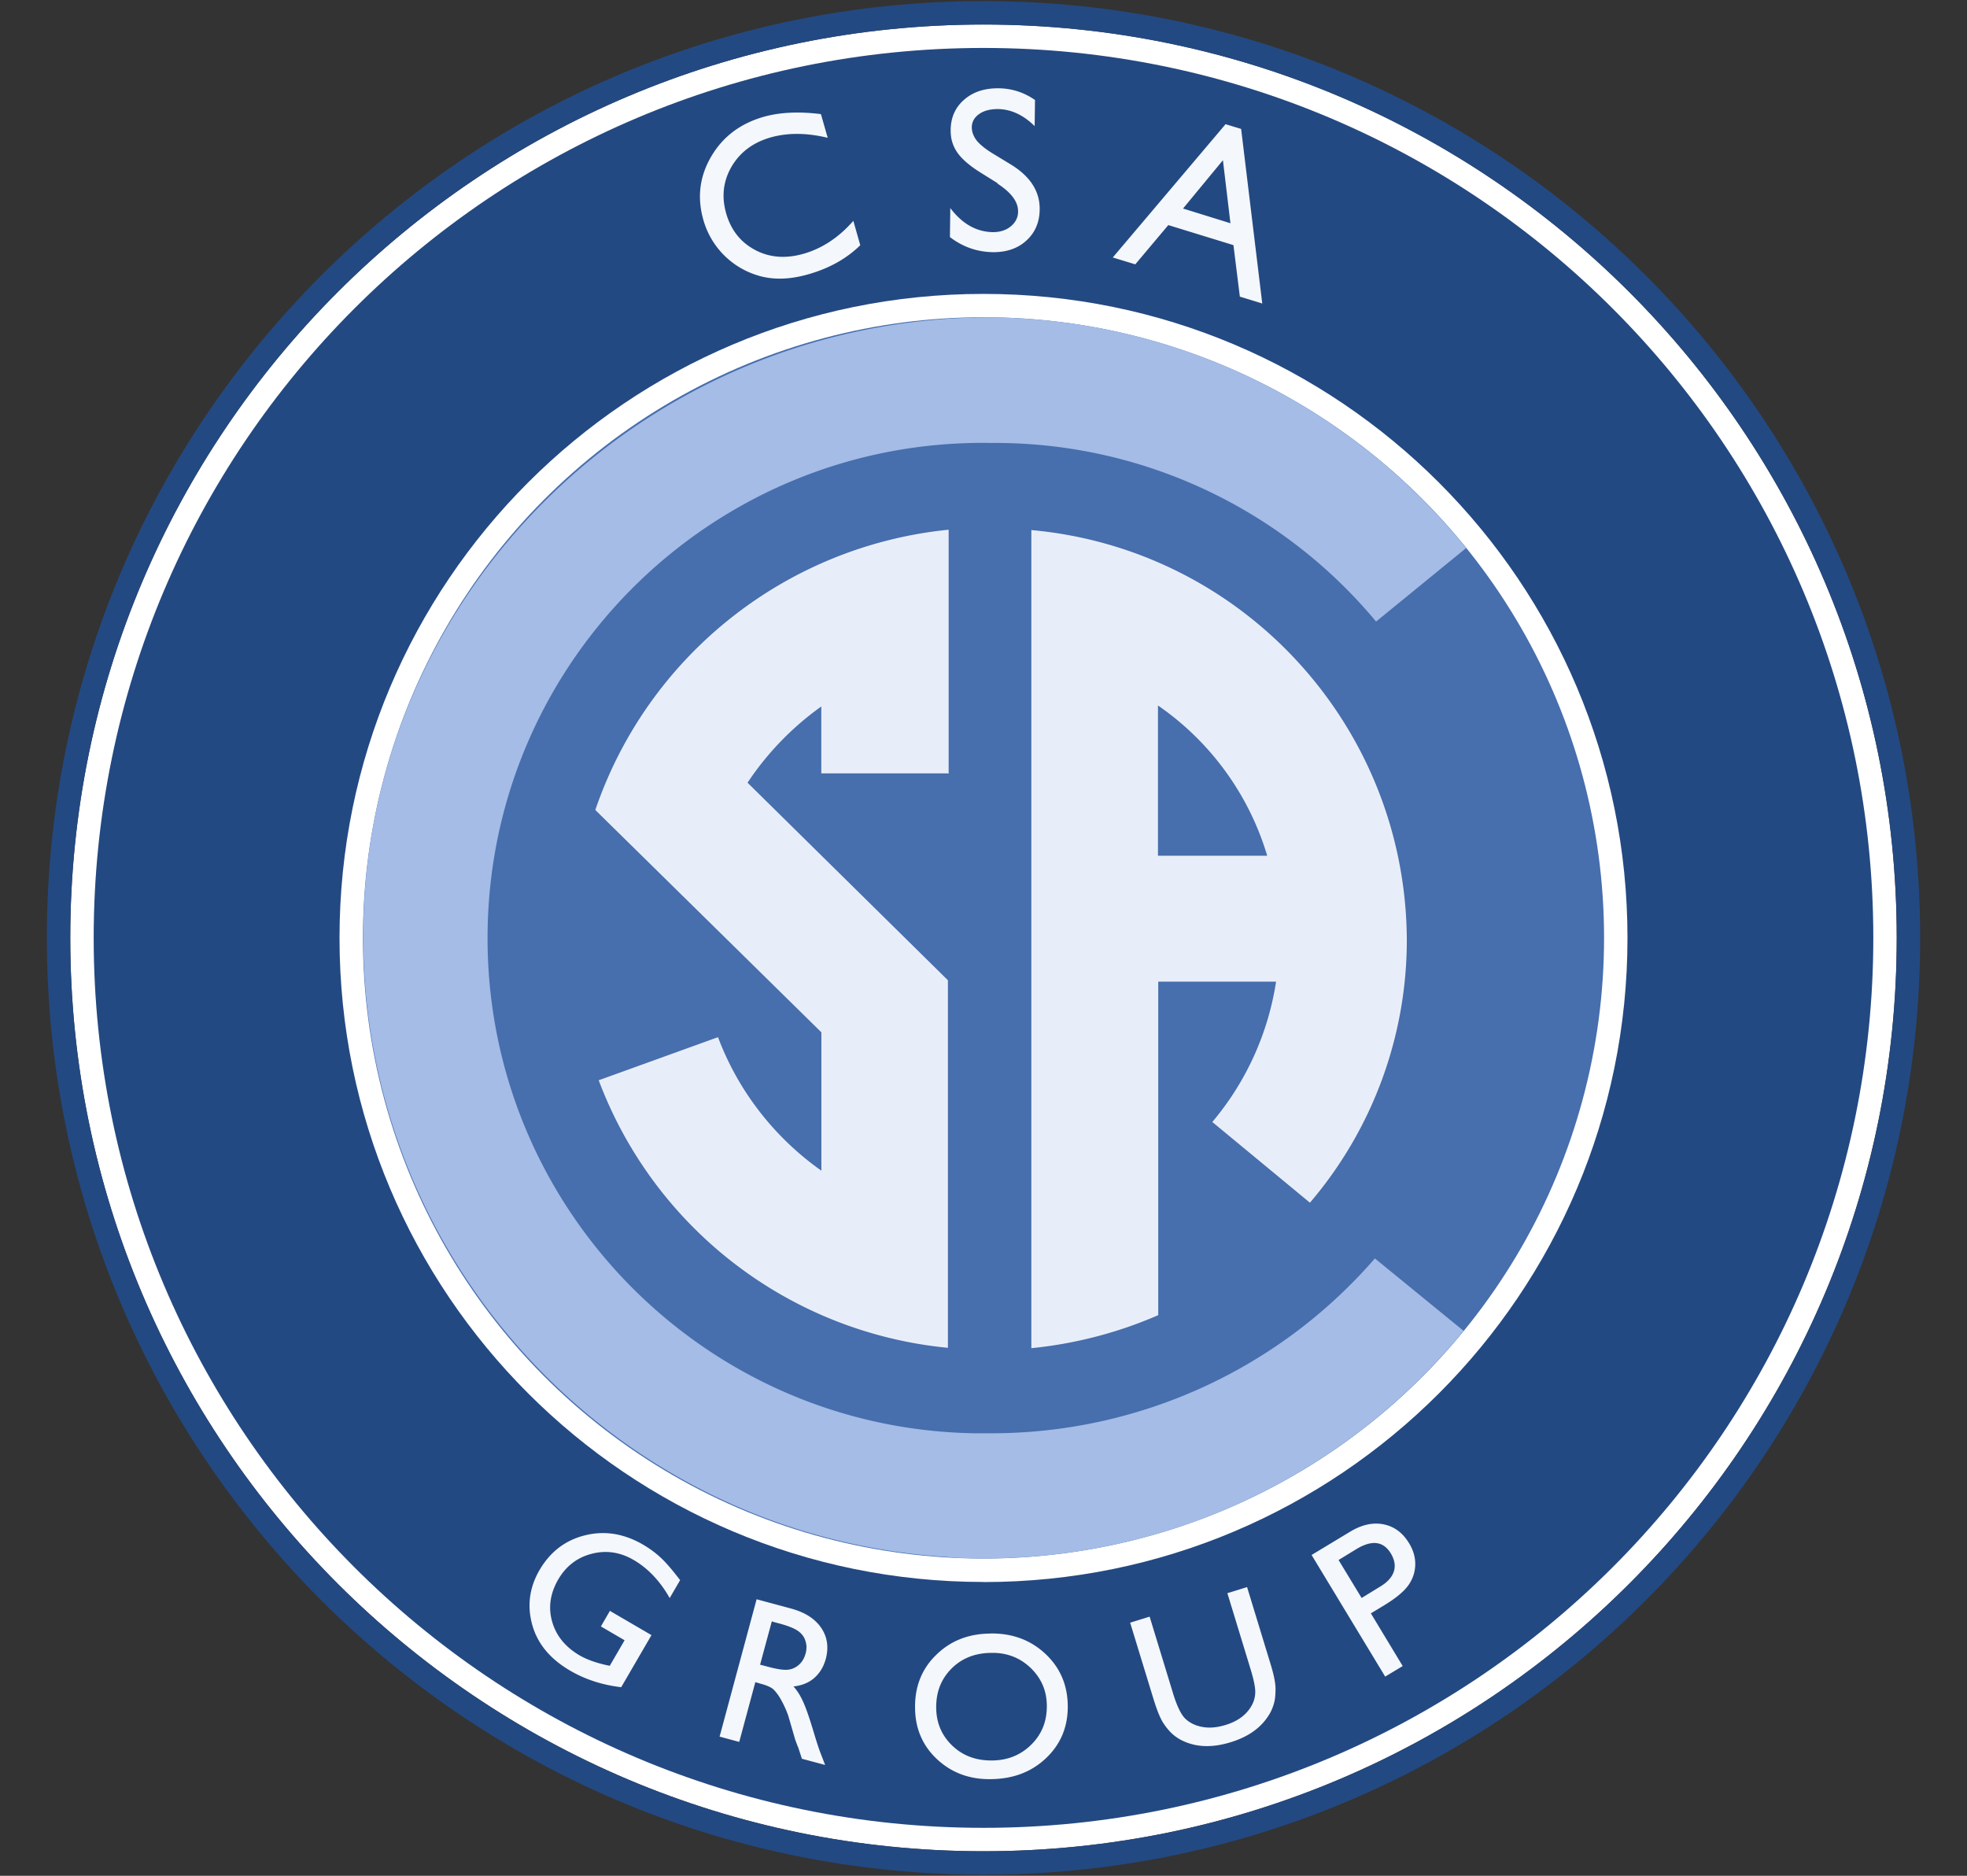 <?xml version="1.0" encoding="UTF-8"?>
<svg xmlns="http://www.w3.org/2000/svg" viewBox="0 0 21500 20500">
  <rect x="0" y="0" width="21500" height="20500" fill="#333333" stroke="none"/>
  <defs>
    <linearGradient id="a" x1="-3332356" x2="-3523794" y1="-11243895" y2="-11435333" gradientTransform="matrix(.05 0 0 .05 177785 562773)" gradientUnits="userSpaceOnUse">
      <stop offset="0" stop-color="#476ead"></stop>
      <stop offset="1" stop-color="#678fd5"></stop>
    </linearGradient>
  </defs>
  <path d="M0 0h21500v20500H0" fill="none"></path>
  <path d="M10750 20232c-5513 0-9982-4469-9982-9982S5237 268 10750 268s9982 4469 9982 9982-4469 9982-9982 9982Z" fill="#fff"></path>
  <circle fill="url(#a)" cx="10750" cy="10250" r="6783"></circle>
  <path d="M10750 12C5096 12 512 4596 512 10250S5096 20488 10750 20488s10238-4584 10238-10238S16404 12 10750 12Zm0 20220c-5513 0-9982-4469-9982-9982S5237 268 10750 268s9982 4469 9982 9982-4469 9982-9982 9982Z" fill="#234982"></path>
  <path d="M10750 524c-5372 0-9726 4355-9726 9726s4354 9726 9726 9726 9726-4354 9726-9726S16122 524 10750 524Zm0 16765c-3888 0-7039-3151-7039-7039s3151-7038 7039-7038 7039 3151 7039 7039-3151 7039-7039 7039Z" fill="#234982"></path>
  <path d="m6670 17607 451 263-331 569c-206-24-391-84-555-179-222-129-361-297-418-505s-30-405 80-596c117-200 283-327 498-380s426-19 634 102c75 44 142 94 200 149s127 137 205 239l-114 196c-105-186-238-326-395-417-146-85-299-108-458-67s-280 135-365 280c-88 152-111 306-67 461s145 279 303 371c77 44 179 81 306 108l21 4 162-279-259-151 99-171h3Zm1196 1370 404-1499 375 101c152 41 262 111 330 210s85 213 51 341c-24 87-66 156-127 209s-137 82-226 92c40 44 75 99 105 166 31 67 70 179 117 337 30 99 54 175 74 226l50 129-254-68-38-117s-4-12-9-21l-26-70-37-128-40-137c-22-62-50-122-82-179-27-47-54-81-78-105-26-24-73-45-144-64l-55-16-176 653-215-58v-4h2Zm634-1240-64-17-128 473 81 21c108 30 186 40 232 33s84-27 117-58 55-71 68-120c13-47 12-94-3-138-14-45-43-81-84-109s-114-57-219-84 0-2 0-2Zm2325 115c240-3 439 71 601 222 161 151 243 340 245 569s-77 419-236 570c-159 152-361 229-607 231-233 3-429-71-587-219s-238-336-239-562c-3-232 74-425 231-577 155-153 353-232 593-233Zm12 212c-178 1-323 58-436 171s-169 254-168 426c1 168 60 306 176 417s260 163 432 162c174-1 317-60 432-174s171-256 169-425c-1-165-61-301-178-414-117-111-260-166-428-163Zm2581-653 213-66 257 842c35 114 53 202 54 266 0 63-4 118-17 163s-31 90-58 131c-87 138-225 235-414 293-193 60-364 57-512-9-45-20-85-45-122-77-35-31-71-73-104-124s-68-137-105-256l-257-840 213-66 257 842c43 139 88 232 137 277s111 74 186 87 156 6 246-21c127-38 219-102 277-193 31-48 48-99 51-153 4-54-13-139-48-256l-257-842h3v3Zm1723 913-805-1330 421-254c127-77 249-104 365-81s210 91 280 207c47 77 70 158 67 240s-30 158-80 226c-51 68-139 139-264 215l-141 85 348 576-191 115h-2Zm-314-1395-196 120 252 415 207-127c77-47 125-101 145-162s9-127-31-195c-82-137-207-153-377-51ZM9328 2416l75 264c-149 146-339 253-569 318-188 54-357 61-509 24a884.3 884.3 0 01-637-619c-70-245-41-475 85-691s317-361 573-435c176-50 385-60 627-30l74 259c-229-55-436-57-624-4-192 55-334 162-426 318-92 158-112 328-60 511 53 185 159 317 317 401s336 97 530 41c203-58 384-178 542-358h2Zm1577-413-189-118c-118-74-202-146-252-218s-74-152-73-245c1-138 51-249 148-333s220-125 374-124c146 1 279 44 400 128l-4 285c-124-122-259-185-404-186-81 0-149 17-202 54s-80 85-81 144c0 53 19 101 55 148 38 45 99 95 185 146l189 115c210 129 316 293 313 490-1 139-50 253-145 340s-218 128-367 127c-172-3-328-57-469-165l4-317c132 174 287 260 465 263 78 0 144-20 196-63s80-97 80-162c1-107-74-207-226-306l3-4Zm2493-645 168 51 231 1908-245-75-70-563-712-219-361 429-246-75 1234-1458h1v2Zm51 1080-82-687-436 528 519 161v-2Z" fill="#f4f7fb"></path>
  <path d="M10837 4842c-2988-53-5453 2329-5506 5317s2329 5453 5317 5506h188c1610 0 3138-694 4193-1911l970 792c959-1170 1534-2665 1534-4296s-565-3095-1506-4260l-985 804a5406.5 5406.5 0 00-4205-1952Zm-69 12190h-39 39Z" fill="none"></path>
  <path d="M3970 10245c-7-3738 3071-6776 6865-6776h5c-30 0-60-2-90-2-3745 0-6783 3037-6783 6783s2882 6624 6493 6775c-37-2-74-5-108-9-3579-222-6376-3184-6383-6772Z" fill="none"></path>
  <path d="m15998 14545-970-792c-1055 1217-2584 1911-4193 1911h-188c-2987-53-5369-2519-5317-5506s2518-5369 5506-5317a5414.3 5414.3 0 01 4205 1952l985-804C14800 4473 12935 3496 10840 3468h-5c-3794 0-6872 3037-6865 6776 7 3588 2804 6550 6383 6772 34 4 70 6 108 9 89 4 178 6 268 7h39c2108-6 3990-973 5230-2487Z" fill="#a4bce6"></path>
  <path d="M10369 8457V5789c-1775 178-3286 1375-3862 3063l2471 2430v1512c-512-361-909-870-1130-1459l-1304 471a4543.1 4543.1 0 00 3817 2924v-4017l-2190-2159c215-324 489-607 806-833v731h1384l7 4h1v1Zm904-2668v8945c479-48 946-169 1387-361v-3645h1288a3109.8 3109.8 0 01-697 1534l1067 882a4419 4419 0 00 1059-2882c-16-2325-1790-4259-4104-4469v-4Zm1384 3568V7710c573 395 995 975 1194 1642h-1194v4Z" fill="#e8eef9"></path>
</svg>
